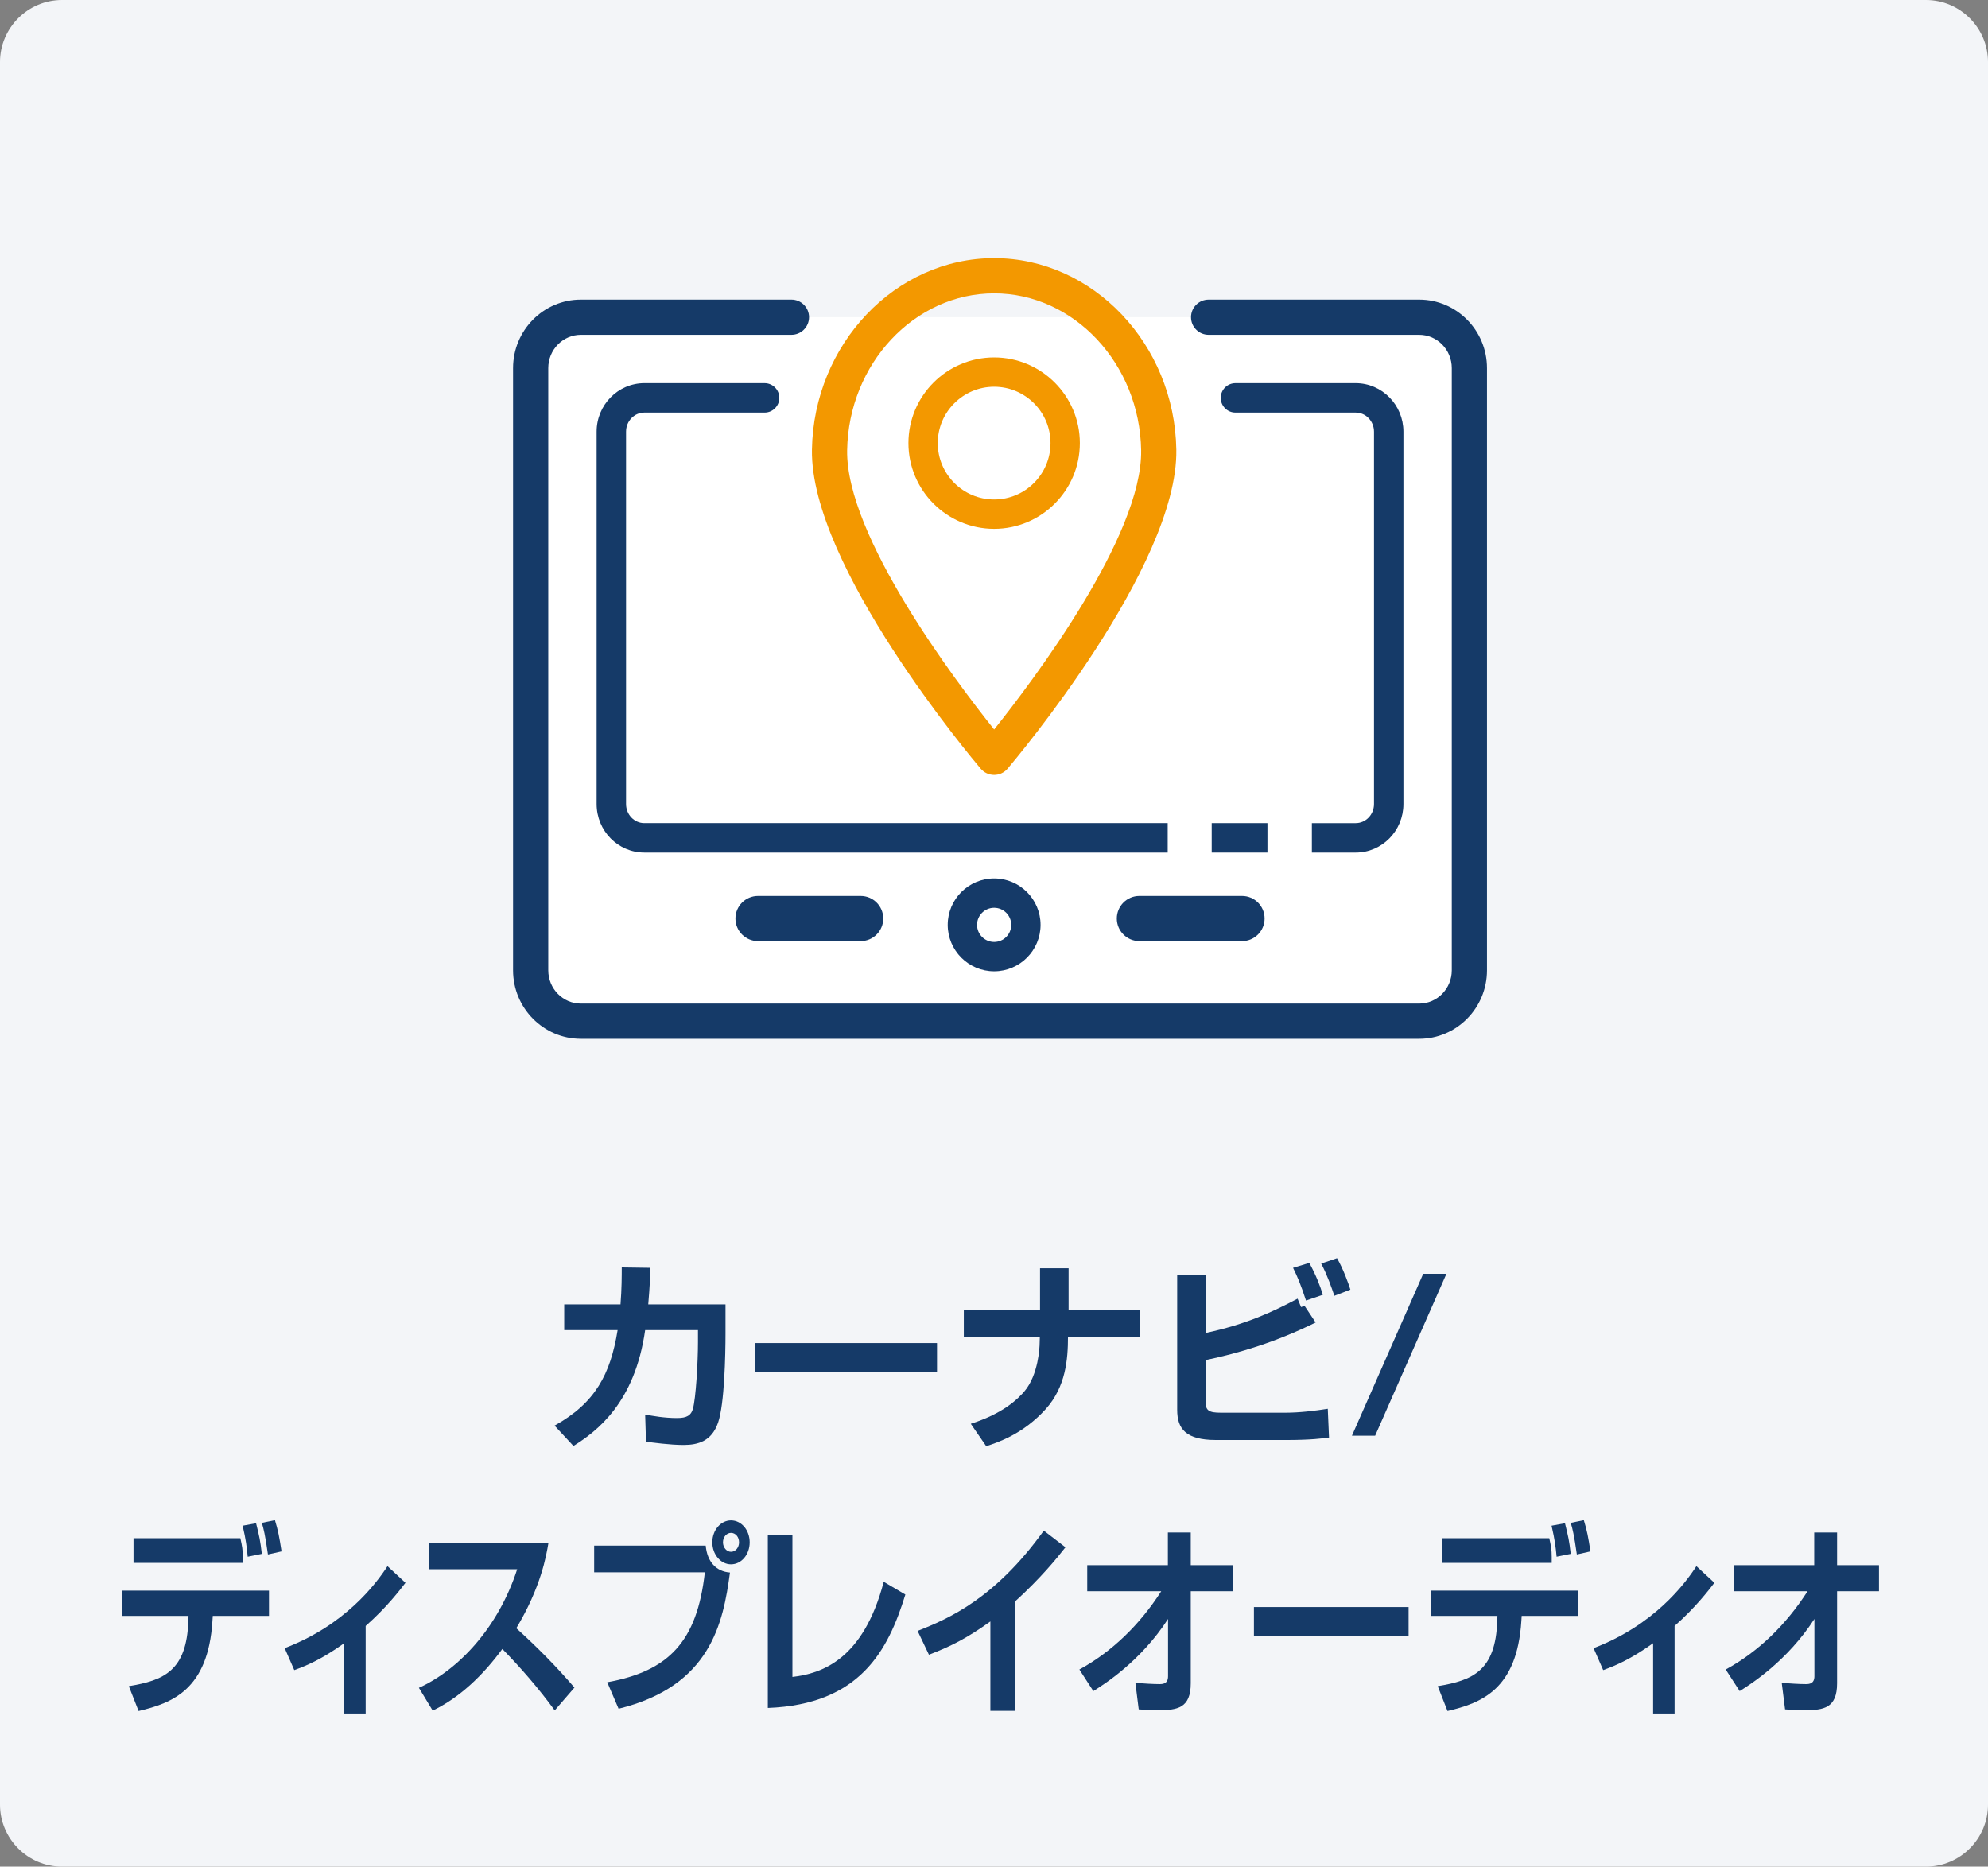 <?xml version="1.0" encoding="utf-8"?>
<!-- Generator: Adobe Illustrator 25.1.0, SVG Export Plug-In . SVG Version: 6.00 Build 0)  -->
<svg version="1.1" id="レイヤー_1" xmlns="http://www.w3.org/2000/svg" xmlns:xlink="http://www.w3.org/1999/xlink" x="0px"
	 y="0px" width="164px" height="154px" viewBox="0 0 164 154" style="enable-background:new 0 0 164 154;" xml:space="preserve">
<rect x="0" y="0" width="164" height="154" fill="#808080" stroke="none"/>
<style type="text/css">
	.st0{fill:#F3F5F8;}
	.st1{fill:#153A68;}
	.st2{fill:#FFFFFF;}
	.st3{fill:#F39800;}
</style>
<g>
	<path class="st0" d="M164,148.884c0,2.814-2.302,5.116-5.116,5.116H5.116C2.302,154,0,151.698,0,148.884V5.116
		C0,2.302,2.302,0,5.116,0h153.767C161.698,0,164,2.302,164,5.116V148.884z"/>
</g>
<g>
	<g>
		<path class="st1" d="M59.851,107.617v2.389c0,1.763-0.085,5.83-0.611,7.357c-0.525,1.524-1.627,1.847-2.847,1.847
			c-1.136,0-2.594-0.203-3.102-0.271l-0.069-2.238c0.662,0.118,1.56,0.288,2.645,0.288c0.813,0,1.136-0.238,1.288-0.729
			c0.254-0.898,0.424-3.882,0.424-5.542v-0.983h-4.357c-0.847,5.983-3.966,8.339-5.915,9.558l-1.559-1.678
			c3.356-1.863,4.61-4.237,5.203-7.88h-4.406v-2.119h4.644c0.102-1.322,0.102-2.34,0.102-3.051l2.356,0.033
			c-0.017,0.848-0.034,1.407-0.17,3.018H59.851z"/>
		<path class="st1" d="M77.299,110.803v2.408H62.283v-2.408H77.299z"/>
		<path class="st1" d="M85.798,108.109v-3.474h2.356v3.474h5.915v2.169h-5.966c0,1.881-0.187,4.119-1.814,5.948
			c-1.881,2.102-4.034,2.797-4.932,3.085l-1.271-1.847c2.712-0.865,3.898-2.068,4.424-2.679c1.17-1.372,1.254-3.712,1.254-3.915
			l0.018-0.593H79.51v-2.169H85.798z"/>
		<path class="st1" d="M99.451,105.159v4.814c3.356-0.713,5.542-1.746,7.593-2.831l0.288,0.695l0.288-0.102l0.915,1.373
			c-3.305,1.627-6.322,2.526-9.084,3.102v3.407c0,0.763,0.271,0.932,1.271,0.932h5.322c1.136,0,2.424-0.152,3.491-0.323l0.103,2.373
			c-0.509,0.069-1.475,0.203-3.475,0.203h-5.848c-2.507,0-3.203-0.931-3.203-2.491v-11.152H99.451z M107.739,107.296
			c-0.457-1.391-0.711-1.966-1.068-2.697l1.339-0.406c0.544,0.983,0.899,1.915,1.119,2.628L107.739,107.296z M110.078,106.906
			c-0.203-0.593-0.542-1.611-1.085-2.661l1.306-0.442c0.508,0.882,0.949,2.102,1.101,2.594L110.078,106.906z"/>
		<path class="st1" d="M119.323,105.091l-5.881,13.357h-1.915l5.881-13.357H119.323z"/>
		<path class="st1" d="M22.19,131.227v2.084h-4.637l-0.029,0.441c-0.36,5.61-3.269,6.746-6.091,7.407l-0.806-2.05
			c2.88-0.475,4.767-1.254,4.911-5.373l0.014-0.424h-5.473v-2.084H22.19z M19.828,126.906c0.144,0.643,0.201,0.931,0.201,1.541
			v0.492h-9.015v-2.032H19.828z M20.433,128.43c-0.072-0.78-0.144-1.39-0.418-2.559l1.109-0.203
			c0.274,1.119,0.346,1.407,0.475,2.526L20.433,128.43z M22.103,128.244c-0.23-1.626-0.36-2.135-0.504-2.609l1.081-0.221
			c0.259,0.847,0.36,1.373,0.547,2.577L22.103,128.244z"/>
		<path class="st1" d="M30.166,141.362h-1.771v-5.796c-1.858,1.322-3.053,1.83-4.119,2.22l-0.792-1.814
			c4.954-1.881,7.518-5.271,8.482-6.763l1.484,1.373c-0.404,0.525-1.527,2.017-3.284,3.559V141.362z"/>
		<path class="st1" d="M34.557,139.245c3.226-1.458,6.524-4.899,8.108-9.78h-7.272v-2.17h9.85c-0.187,1.102-0.619,3.644-2.65,7.034
			c1.757,1.593,3.299,3.153,4.796,4.898l-1.627,1.882c-1.325-1.815-2.779-3.493-4.321-5.069c-1.598,2.169-3.499,4.001-5.746,5.086
			L34.557,139.245z"/>
		<path class="st1" d="M58.217,127.516c0.129,1.355,0.878,2.135,2.002,2.219c-0.561,4.171-1.599,9.374-9.188,11.237l-0.936-2.186
			c5.083-0.915,7.417-3.372,8.051-9.068h-9.131v-2.203H58.217z M61.845,127.244c0,1-0.677,1.814-1.541,1.814
			c-0.85,0-1.541-0.814-1.541-1.814c0-1.016,0.705-1.813,1.541-1.813C61.154,125.431,61.845,126.228,61.845,127.244z
			 M59.642,127.244c0,0.424,0.302,0.78,0.663,0.78c0.389,0,0.663-0.373,0.663-0.78c0-0.441-0.288-0.78-0.663-0.78
			C59.958,126.464,59.642,126.787,59.642,127.244z"/>
		<path class="st1" d="M65.371,138.347c2.362-0.272,5.833-1.373,7.532-7.848l1.785,1.052c-1.425,4.627-3.743,9.068-11.347,9.355
			v-14.271h2.03V138.347z"/>
		<path class="st1" d="M83.732,141.143h-2.031v-7.373c-1.828,1.306-3.154,2.018-5.069,2.746l-0.936-1.966
			c2.593-1.016,6.394-2.678,10.413-8.271l1.785,1.373c-0.677,0.865-2.002,2.51-4.162,4.475V141.143z"/>
		<path class="st1" d="M89.043,137.736c2.679-1.457,4.983-3.695,6.754-6.458h-6.106v-2.153h6.653v-2.694h1.887v2.694h3.456v2.153
			h-3.456v7.593c0,2.068-1.124,2.22-2.679,2.22c-0.705,0-1.18-0.034-1.613-0.067l-0.274-2.186c0.663,0.05,1.455,0.102,1.988,0.102
			c0.26,0,0.705-0.018,0.705-0.645v-4.729c-2.246,3.475-5.242,5.374-6.163,5.95L89.043,137.736z"/>
		<path class="st1" d="M116.202,132.583v2.408h-12.759v-2.408H116.202z"/>
		<path class="st1" d="M130.169,131.227v2.084h-4.638l-0.028,0.441c-0.36,5.61-3.268,6.746-6.091,7.407l-0.807-2.05
			c2.881-0.475,4.767-1.254,4.911-5.373l0.014-0.424h-5.472v-2.084H130.169z M127.807,126.906c0.144,0.643,0.202,0.931,0.202,1.541
			v0.492h-9.016v-2.032H127.807z M128.412,128.43c-0.072-0.78-0.144-1.39-0.417-2.559l1.108-0.203
			c0.274,1.119,0.346,1.407,0.475,2.526L128.412,128.43z M130.083,128.244c-0.23-1.626-0.36-2.135-0.505-2.609l1.08-0.221
			c0.26,0.847,0.36,1.373,0.547,2.577L130.083,128.244z"/>
		<path class="st1" d="M138.145,141.362h-1.771v-5.796c-1.859,1.322-3.053,1.83-4.119,2.22l-0.792-1.814
			c4.953-1.881,7.518-5.271,8.482-6.763l1.483,1.373c-0.403,0.525-1.525,2.017-3.283,3.559V141.362z"/>
		<path class="st1" d="M142.362,137.736c2.679-1.457,4.983-3.695,6.754-6.458h-6.106v-2.153h6.653v-2.694h1.887v2.694h3.456v2.153
			h-3.456v7.593c0,2.068-1.124,2.22-2.679,2.22c-0.705,0-1.18-0.034-1.613-0.067l-0.274-2.186c0.663,0.05,1.455,0.102,1.988,0.102
			c0.26,0,0.707-0.018,0.707-0.645v-4.729c-2.247,3.475-5.243,5.374-6.165,5.95L142.362,137.736z"/>
	</g>
</g>
<path class="st2" d="M65.29,26.17H47.917c-2.286,0-4.14,1.88-4.14,4.199V80.05c0,2.319,1.853,4.199,4.14,4.199h69.16
	c2.286,0,4.14-1.88,4.14-4.199V30.369c0-2.319-1.853-4.199-4.14-4.199H99.705"/>
<path class="st1" d="M117.077,85.702h-69.16c-3.083,0-5.592-2.536-5.592-5.652V30.369c0-3.116,2.509-5.651,5.592-5.651H65.29
	c0.802,0,1.452,0.65,1.452,1.452s-0.65,1.452-1.452,1.452H47.917c-1.482,0-2.688,1.232-2.688,2.747V80.05
	c0,1.515,1.205,2.747,2.688,2.747h69.16c1.482,0,2.687-1.232,2.687-2.747V30.369c0-1.515-1.205-2.747-2.687-2.747H99.705
	c-0.802,0-1.452-0.65-1.452-1.452s0.65-1.452,1.452-1.452h17.372c3.083,0,5.592,2.535,5.592,5.651V80.05
	C122.669,83.166,120.16,85.702,117.077,85.702z"/>
<path class="st1" d="M71.002,77.642h-8.47c-1.028,0-1.862-0.834-1.862-1.862c0-1.028,0.834-1.862,1.862-1.862h8.47
	c1.028,0,1.862,0.834,1.862,1.862C72.864,76.808,72.03,77.642,71.002,77.642z"/>
<path class="st1" d="M102.462,77.642h-8.47c-1.028,0-1.861-0.834-1.861-1.862c0-1.028,0.833-1.862,1.861-1.862h8.47
	c1.028,0,1.861,0.834,1.861,1.862C104.323,76.808,103.49,77.642,102.462,77.642z"/>
<path class="st3" d="M82.012,63.932c-0.426,0-0.831-0.187-1.107-0.512c-0.575-0.678-14.085-16.701-13.924-26.325
	c0.145-8.711,6.888-15.798,15.03-15.798s14.885,7.087,15.03,15.798c0.16,9.624-13.349,25.648-13.923,26.325
	C82.844,63.744,82.439,63.932,82.012,63.932z M82.012,24.201c-6.568,0-12.008,5.805-12.127,12.942
	c-0.118,7.066,8.923,19.028,12.127,23.04c3.203-4.014,12.243-15.98,12.126-23.04C94.02,30.006,88.581,24.201,82.012,24.201z"/>
<path class="st3" d="M82.012,43.628c-3.899,0-7.071-3.172-7.071-7.071s3.172-7.07,7.071-7.07c3.898,0,7.07,3.172,7.07,7.07
	S85.911,43.628,82.012,43.628z M82.012,31.907c-2.565,0-4.651,2.086-4.651,4.65c0,2.565,2.086,4.651,4.651,4.651
	c2.564,0,4.65-2.086,4.65-4.651C86.662,33.993,84.576,31.907,82.012,31.907z"/>
<path class="st1" d="M82.012,80.133c-2.112,0-3.83-1.718-3.83-3.83c0-2.112,1.718-3.83,3.83-3.83c2.112,0,3.83,1.718,3.83,3.83
	C85.842,78.414,84.124,80.133,82.012,80.133z M82.012,74.893c-0.778,0-1.41,0.632-1.41,1.41s0.633,1.41,1.41,1.41
	c0.778,0,1.41-0.632,1.41-1.41S82.79,74.893,82.012,74.893z"/>
<rect x="99.959" y="67.911" class="st1" width="4.599" height="2.428"/>
<path class="st1" d="M96.329,67.911H53.155c-0.832,0-1.509-0.705-1.509-1.572V35.61c0-0.866,0.677-1.571,1.509-1.571h9.92
	c0.671,0,1.214-0.544,1.214-1.214s-0.544-1.214-1.214-1.214h-9.92c-2.171,0-3.937,1.794-3.937,3.999v30.729c0,2.206,1.766,4,3.937,4
	h43.174V67.911z"/>
<path class="st1" d="M111.839,31.611h-9.92c-0.67,0-1.214,0.544-1.214,1.214s0.544,1.214,1.214,1.214h9.92
	c0.832,0,1.509,0.705,1.509,1.571v30.729c0,0.867-0.677,1.572-1.509,1.572h-3.616v2.428h3.616c2.171,0,3.936-1.794,3.936-4V35.61
	C115.775,33.405,114.01,31.611,111.839,31.611z"/>
</svg>

